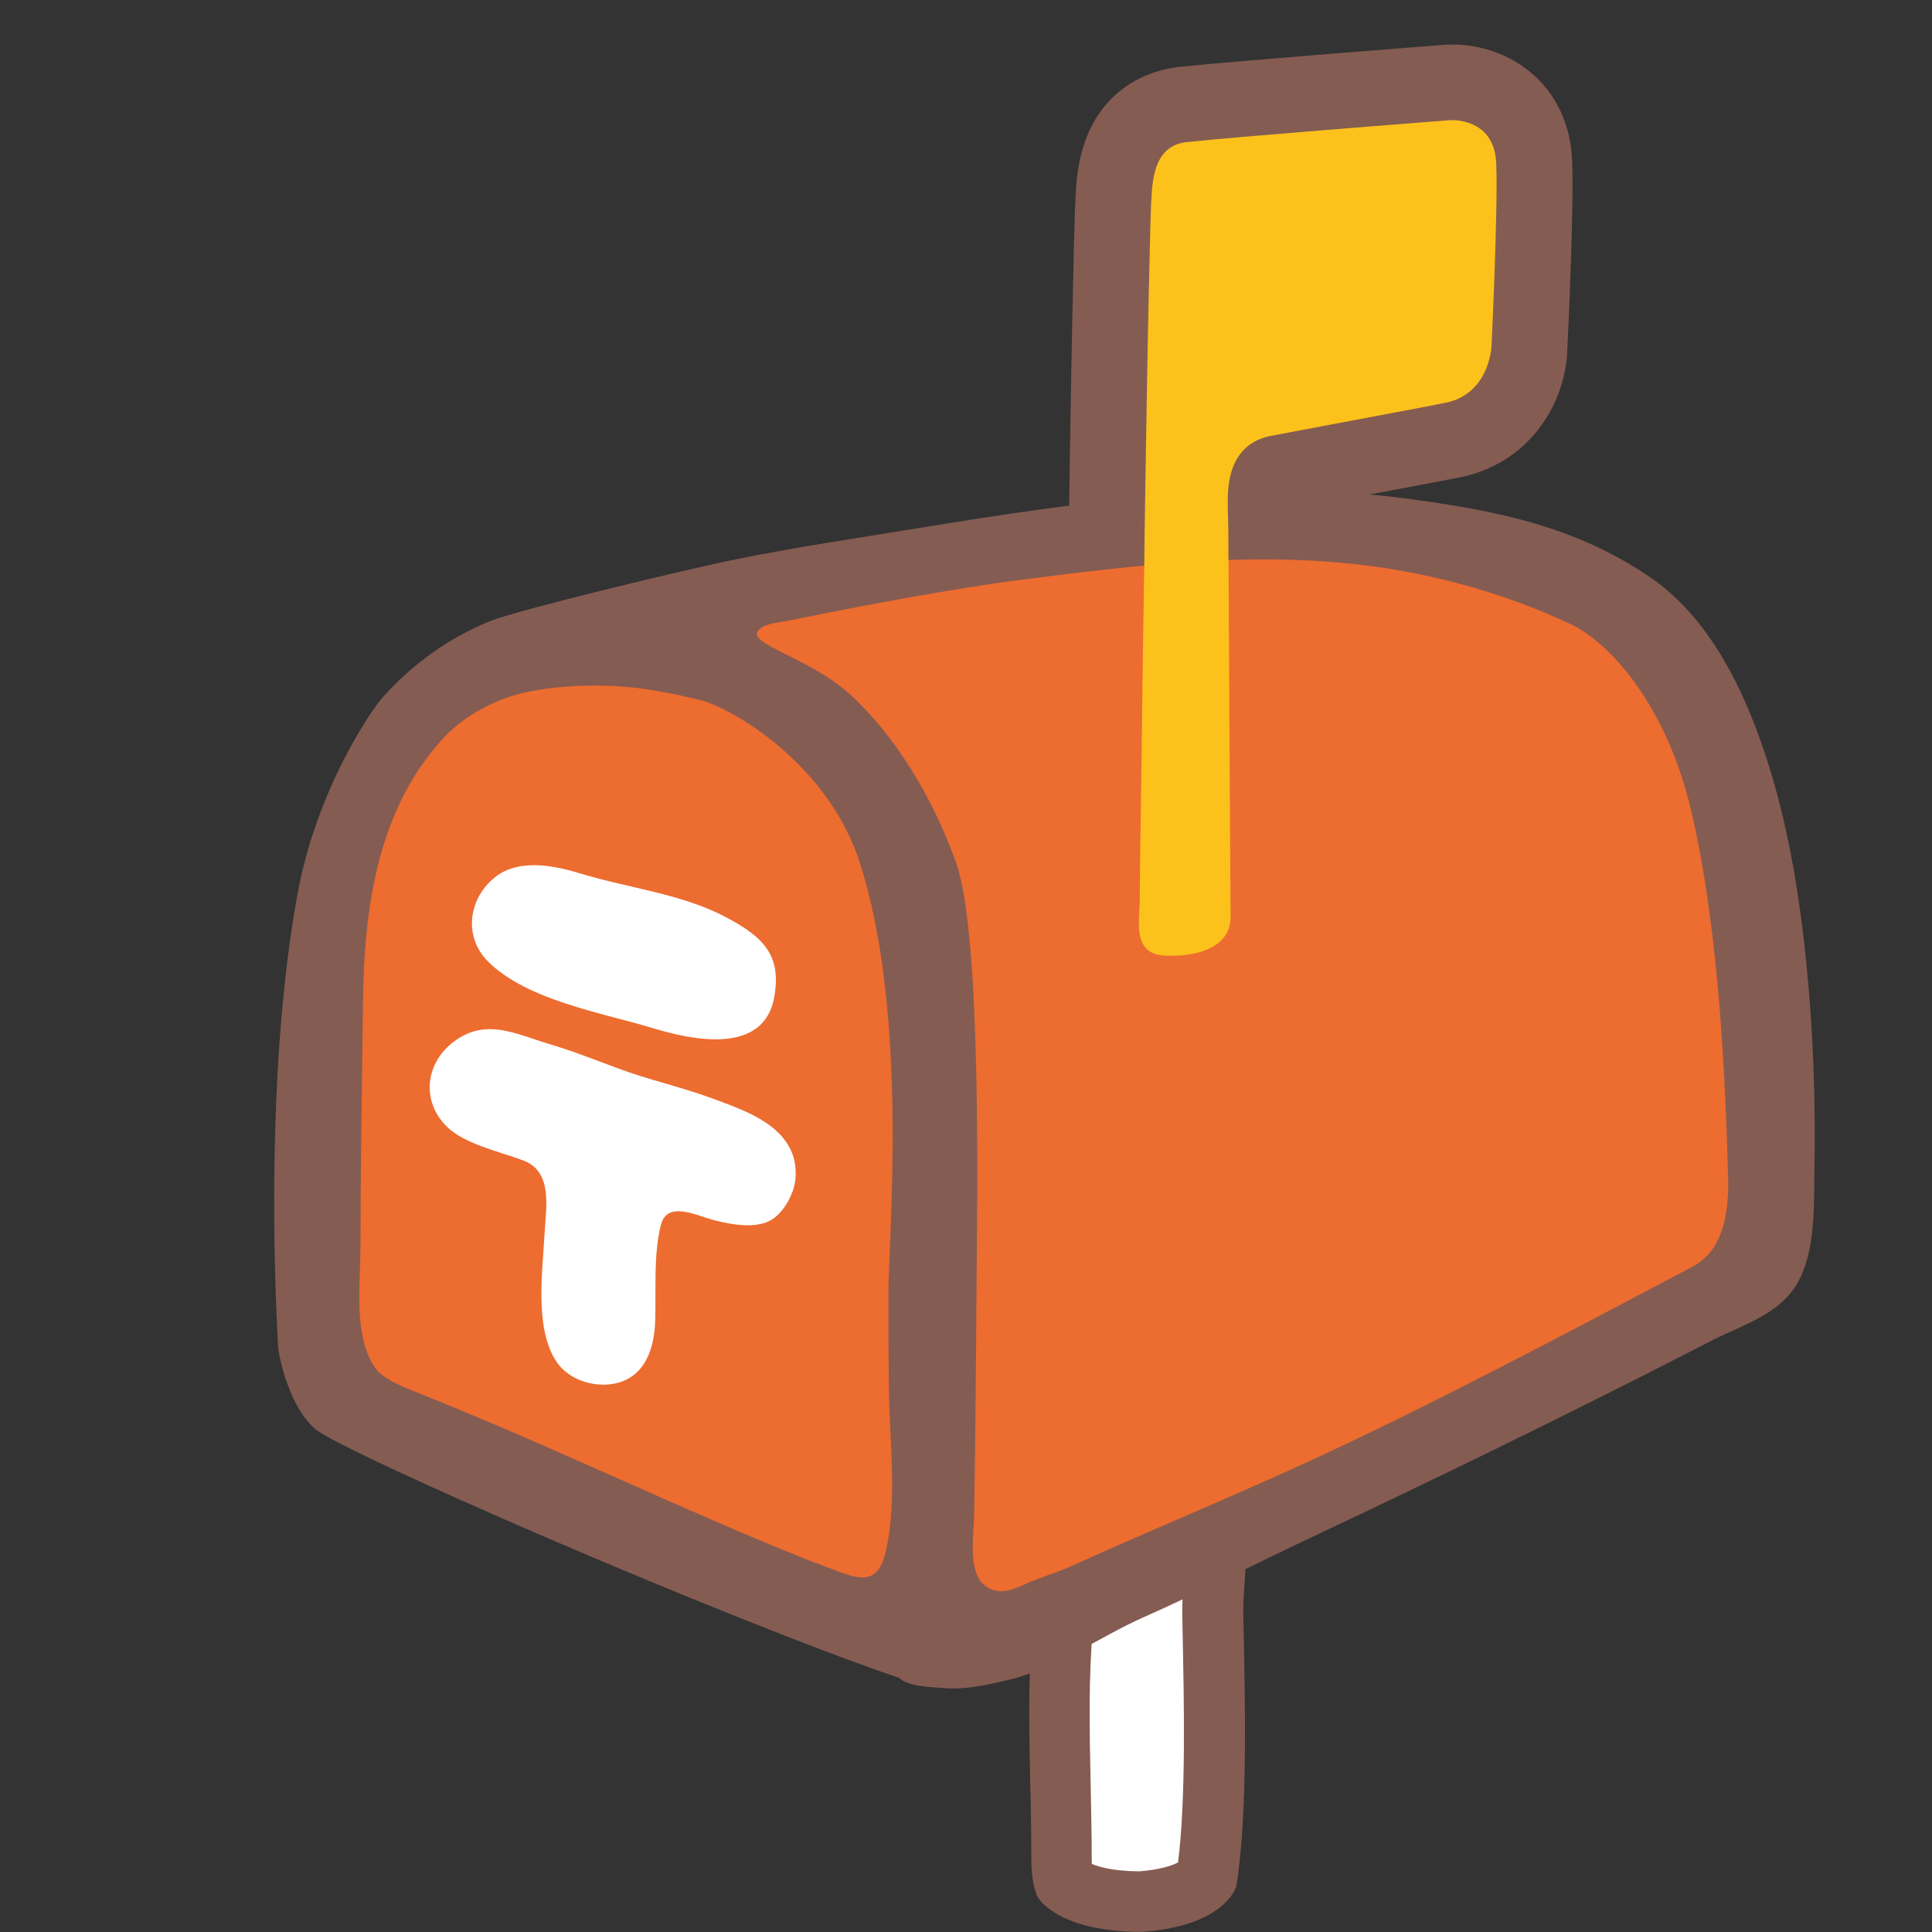 <?xml version="1.0" encoding="utf-8"?>
<!-- Generator: Adobe Illustrator 16.0.0, SVG Export Plug-In . SVG Version: 6.00 Build 0)  -->
<!DOCTYPE svg PUBLIC "-//W3C//DTD SVG 1.1//EN" "http://www.w3.org/Graphics/SVG/1.1/DTD/svg11.dtd">
<svg version="1.1" id="レイヤー_1" xmlns="http://www.w3.org/2000/svg" xmlns:xlink="http://www.w3.org/1999/xlink" x="0px"
	 y="0px" width="128px" height="128px" viewBox="0 0 128 128" enable-background="new 0 0 128 128" xml:space="preserve">
<rect x="0" y="0" width="128" height="128" fill="#333333" stroke="none"/>
<g>
	<g>
		<path fill="#FCC21B" d="M77.46,63.32h0.2c1.75,0,3.83-0.58,3.87-2.52c-0.02-2.55-0.03-5.09-0.05-7.64
			c-0.02-4.76-0.05-9.51-0.08-14.27c0-0.59-0.01-1.18-0.01-1.77c-0.01-0.65-0.01-1.31-0.01-1.97c-0.01-0.86-0.07-1.71-0.02-2.57
			c0.02-0.26,0.04-0.51,0.09-0.76c0.28-1.59,1.18-2.58,2.59-2.91c0.13-0.03,3.36-0.64,6.09-1.15c3.09-0.58,5.73-1.08,5.93-1.14
			c2.71-0.78,2.76-3.77,2.76-3.77s0.43-8.87,0.31-11.99c-0.09-2.73-2.37-2.9-2.92-2.9l-0.12,0c0,0-13.49,1.04-17.43,1.45
			c-1.77,0.18-2.21,1.64-2.34,3.19c-0.09,1.12-0.1,2.24-0.13,3.37c-0.05,2.11-0.1,4.21-0.14,6.32c-0.05,2.73-0.1,5.46-0.14,8.19
			c-0.02,0.82-0.02,1.65-0.04,2.47c-0.02,1.51-0.05,3.01-0.06,4.52c-0.02,0.66-0.02,1.31-0.03,1.96c-0.05,2.86-0.09,5.72-0.12,8.59
			c-0.03,2.38-0.06,4.76-0.1,7.14c-0.02,1.52-0.04,3.04-0.05,4.57c-0.01,0.93-0.24,2.21,0.31,2.96
			C76.23,63.25,76.83,63.31,77.46,63.32z"/>
		<path fill="#855C52" d="M77.66,68.34h-0.2c-2.57-0.06-4.46-0.98-5.71-2.71c-1.48-2.03-1.35-4.32-1.28-5.56l0.07-4.97l0.09-7.14
			c0.03-2.86,0.07-5.73,0.12-8.6l0.13-8.95c0.04-2.73,0.09-5.46,0.14-8.2c0.05-2.13,0.09-4.25,0.14-6.37l0.02-0.6
			c0.02-1.01,0.06-2.02,0.13-3.03c0.53-6.62,5.36-7.63,6.83-7.78c3.96-0.41,17.01-1.42,17.57-1.46c0.07-0.01,0.15-0.01,0.22-0.01
			c0.06,0,0.24-0.01,0.29-0.01c3.81,0,7.75,2.66,7.94,7.74c0.12,3.23-0.27,11.48-0.32,12.41c-0.06,3.17-2.05,7.09-6.38,8.35
			c-0.36,0.11-0.44,0.13-6.4,1.25l-2.65,0.5c-0.77,0.15-1.47,0.28-2.05,0.39c0,0.19,0.01,0.38,0.02,0.57
			c0.01,0.33,0.02,0.65,0.02,0.98l0.14,25.64C86.47,65.28,82.82,68.34,77.66,68.34z M81.26,14.22c-0.02,0.42-0.02,0.84-0.03,1.26
			l-0.02,0.63c-0.05,2.1-0.1,4.2-0.14,6.29c-0.02,0.76-0.03,1.52-0.05,2.29c0.59-0.29,1.21-0.51,1.87-0.67
			c0.06-0.01,1.7-0.33,3.67-0.7l2.64-0.5c1.88-0.35,3.58-0.67,4.65-0.88c0.1-2.25,0.25-6.11,0.29-8.79
			C90.86,13.42,84.9,13.89,81.26,14.22z"/>
	</g>
	<g>
		<g>
			<path fill="#FFFFFF" d="M80.27,99.49c-0.02-0.02-0.05-0.03-0.07-0.05c-1.5-0.98-3.86-0.83-5.49-0.58
				c-4.04,0.6-5.31,4.87-5.62,8.66c-0.43,5.08-0.1,10.27-0.1,15.37c0,0.79,0.07,1.59,0.33,2.33c0.11,0.3,1.4,2.35,6.29,2.35
				c4.81-0.34,5.66-2.7,5.7-2.98c0.72-4.83,0.49-12.64,0.4-17.5C81.66,104.44,82.61,101.27,80.27,99.49z"/>
		</g>
		<path fill="#855C52" d="M77.1,102.24c0.75,0,1.16,0.09,1.34,0.14c0.11,0.44,0.03,1.58-0.02,2.28c-0.06,0.74-0.1,1.5-0.09,2.31
			l0.02,1.12c0.09,4.43,0.24,10.98-0.3,15.3c-0.36,0.19-1.13,0.48-2.57,0.59c-1.69-0.01-2.65-0.28-3.14-0.49
			c-0.01-0.09-0.01-0.2-0.01-0.32c0-1.63-0.04-3.27-0.07-4.91c-0.08-3.68-0.15-7.16,0.16-10.57c0.29-3.31,1.22-5.09,2.76-5.31
			C75.91,102.29,76.55,102.24,77.1,102.24 M77.1,98.22c-0.88,0-1.73,0.09-2.46,0.19c-4.46,0.62-5.86,5.02-6.21,8.92
			c-0.47,5.23-0.1,10.58-0.1,15.84c0,0.81,0.07,1.64,0.36,2.4c0.12,0.31,1.54,2.42,6.94,2.42c5.3-0.35,6.24-2.78,6.29-3.07
			c0.79-4.97,0.55-13.03,0.45-18.03c-0.05-2.72,0.99-5.98-1.6-7.83c-0.02-0.02-0.05-0.04-0.08-0.05
			C79.71,98.41,78.39,98.22,77.1,98.22L77.1,98.22z"/>
		<path fill="#ED6C30" d="M118.23,64.1c-0.49-4.92-1.33-9.88-3.02-14.55c-1.43-3.97-3.58-8.01-7.17-10.42
			c-4.69-3.15-9.56-4.17-15.4-4.95c-10.32-1.38-21.18,0.19-31.37,1.85c-3.92,0.64-7.81,1.22-11.66,1.98
			c-3.57,0.7-14.33,3.33-16.06,4.02c-2.66,1.07-4.98,2.75-6.89,4.87c-0.94,1.04-4.35,6.2-5.55,12.8
			c-1.74,9.65-1.65,21.41-1.23,28.96c0.02,0.53,0.64,3.85,2.39,5.36c1.75,1.51,26.55,12.28,37.6,16.02c0.4,0.46,1.78,0.52,2.32,0.59
			c1.37,0.18,2.76,0.06,4.1-0.29c0.89-0.23,1.6-0.8,2.42-1.19c1.32-0.61,2.65-1.2,3.97-1.8c2.52-1.14,4.96-2.43,7.39-3.74
			c2.11-1.13,4.46-1.78,6.67-2.81c2.19-1.03,4.39-2.08,6.57-3.13c6.3-3.03,12.57-6.14,18.78-9.34c1.8-0.92,3.99-1.55,5.24-3.25
			c1.49-2.03,1.36-5.27,1.4-7.66C118.82,72.99,118.67,68.53,118.23,64.1z"/>
		<g>
			<path fill="#855C52" d="M119.68,63.86c-0.51-5.07-1.37-10.17-3.11-14.98c-1.47-4.08-3.69-8.25-7.38-10.73
				c-4.83-3.24-9.85-4.29-15.86-5.1c-10.62-1.42-21.8,0.2-32.3,1.91c-4.03,0.66-8.05,1.25-12,2.04c-3.67,0.73-14.76,3.43-16.53,4.14
				c-2.74,1.1-5.14,2.83-7.1,5.01c-0.96,1.07-4.49,6.38-5.71,13.19C17.9,69.27,18,81.38,18.42,89.15c0.02,0.55,0.67,3.97,2.46,5.52
				c1.8,1.56,27.34,12.64,38.71,16.5c0.49,0.57,2.27,0.62,2.94,0.67c1.44,0.12,2.83-0.2,4.23-0.53c3.21-0.75,6.02-2.84,9.02-4.17
				c3.88-1.72,7.65-3.67,11.49-5.47c2.26-1.06,4.52-2.14,6.76-3.22c6.49-3.12,12.94-6.32,19.35-9.62c1.84-0.95,4.1-1.6,5.39-3.34
				c1.54-2.09,1.4-5.43,1.44-7.89C120.29,73.02,120.14,68.43,119.68,63.86z M58.89,91.82c0.02,3.47,0.56,7.31-0.15,10.73
				c-0.44,2.11-1.29,2.3-3.18,1.57c-0.81-0.31-1.63-0.6-2.44-0.93c-2.45-0.98-4.87-2.02-7.29-3.08c-0.89-0.39-1.79-0.78-2.68-1.18
				c-3.72-1.64-7.42-3.31-11.17-4.89c-1.59-0.67-3.19-1.33-4.79-1.96c-0.68-0.27-1.82-0.78-2.27-1.37
				c-1.52-2.04-1.05-5.57-1.04-7.94c0.01-5.5,0.1-11,0.17-16.49c0.08-6.15,0.97-12.63,5.29-17.34c1.44-1.58,3.66-2.72,5.76-3.13
				c2.44-0.47,5.32-0.51,7.77-0.14c1.24,0.19,2.44,0.44,3.55,0.72c1.94,0.48,8.4,4.09,10.55,10.78c3.23,10.02,1.9,24.73,1.89,28.43
				C58.85,87.68,58.86,89.75,58.89,91.82z M111.91,84.04c-8.06,4.26-17.29,9.15-25.26,12.81c-1.52,0.7-3.07,1.38-4.6,2.06
				c-3.7,1.62-7.42,3.19-11.09,4.86c-0.92,0.42-2.13,0.76-2.96,1.15c-0.96,0.45-2.04,0.85-2.9-0.01c-0.96-0.97-0.58-3.21-0.56-4.58
				c0.02-1.67,0.05-3.34,0.07-5.02c0.04-3.48,0.07-6.95,0.09-10.43c0.02-4.21,0.39-22.82-1.35-27.71c-0.38-1.07-0.82-2.12-1.31-3.15
				c-1.37-2.84-3.13-5.52-5.41-7.73c-2.82-2.75-7.26-3.59-6.37-4.55c0.42-0.45,1.32-0.48,1.88-0.6c4.44-0.9,10.69-2.12,15.99-2.79
				c9.75-1.23,18.89-2.28,28.56,0.32c2.58,0.69,5.1,1.6,7.51,2.75c2.6,1.31,6.19,5.41,7.8,12.1c1.95,8.13,2.34,18.74,2.5,24.83
				C114.52,82.62,112.82,83.56,111.91,84.04z"/>
		</g>
		<path fill="#FFFFFF" d="M43.19,68.1c2.62,0.8,7.42,1.85,8.11-2.05c0.22-1.26,0.09-2.18-0.33-2.93c-0.53-0.95-1.51-1.62-2.79-2.31
			c-2.93-1.58-6.5-1.96-9.66-2.92c-1.74-0.53-4.04-1.02-5.62,0.15c-1.85,1.38-2.25,3.98-0.57,5.66
			C34.91,66.27,39.82,67.08,43.19,68.1z"/>
		<path fill="#FFFFFF" d="M47.07,72.73c-2-0.73-4.09-1.19-6.08-1.93c-1.51-0.56-3.02-1.16-4.57-1.62c-2.31-0.69-4.32-1.82-6.5-0.05
			c-1.74,1.41-1.99,3.84-0.34,5.49c1.18,1.18,3.48,1.66,5.08,2.26c1.99,0.73,1.51,3.16,1.42,4.83c-0.13,2.51-0.69,6.35,0.81,8.54
			c0.86,1.25,2.68,1.76,4.1,1.35c1.84-0.53,2.38-2.42,2.42-4.16c0.06-2-0.12-4.36,0.38-6.3c0.42-1.64,2.43-0.57,3.55-0.29
			c1.11,0.28,2.82,0.61,3.86-0.09c0.79-0.53,1.42-1.73,1.5-2.64c0.09-1.07-0.19-1.91-0.71-2.59C50.91,74.07,48.78,73.36,47.07,72.73
			z"/>
	</g>
	<path fill="#FCC21B" d="M77.46,63.32h0.2c1.75,0,3.83-0.58,3.87-2.52c-0.02-2.55-0.03-5.09-0.05-7.64
		c-0.02-4.76-0.05-9.51-0.08-14.27c0-0.59-0.01-1.18-0.01-1.77c-0.01-0.65-0.01-1.31-0.01-1.97c-0.01-0.86-0.07-1.71-0.02-2.57
		c0.02-0.26,0.04-0.51,0.09-0.76c0.28-1.59,1.18-2.58,2.59-2.91c0.13-0.03,3.36-0.64,6.09-1.15c3.09-0.58,5.73-1.08,5.93-1.14
		c2.71-0.78,2.76-3.77,2.76-3.77s0.43-8.87,0.31-11.99c-0.09-2.73-2.37-2.9-2.92-2.9l-0.12,0c0,0-13.49,1.04-17.43,1.45
		c-1.77,0.18-2.21,1.64-2.34,3.19c-0.09,1.12-0.1,2.24-0.13,3.37c-0.05,2.11-0.1,4.21-0.14,6.32c-0.05,2.73-0.1,5.46-0.14,8.19
		c-0.02,0.82-0.02,1.65-0.04,2.47c-0.02,1.51-0.05,3.01-0.06,4.52c-0.02,0.66-0.02,1.31-0.03,1.96c-0.05,2.86-0.09,5.72-0.12,8.59
		c-0.03,2.38-0.06,4.76-0.1,7.14c-0.02,1.52-0.04,3.04-0.05,4.57c-0.01,0.93-0.24,2.21,0.31,2.96
		C76.23,63.25,76.83,63.31,77.46,63.32z"/>
</g>
</svg>
